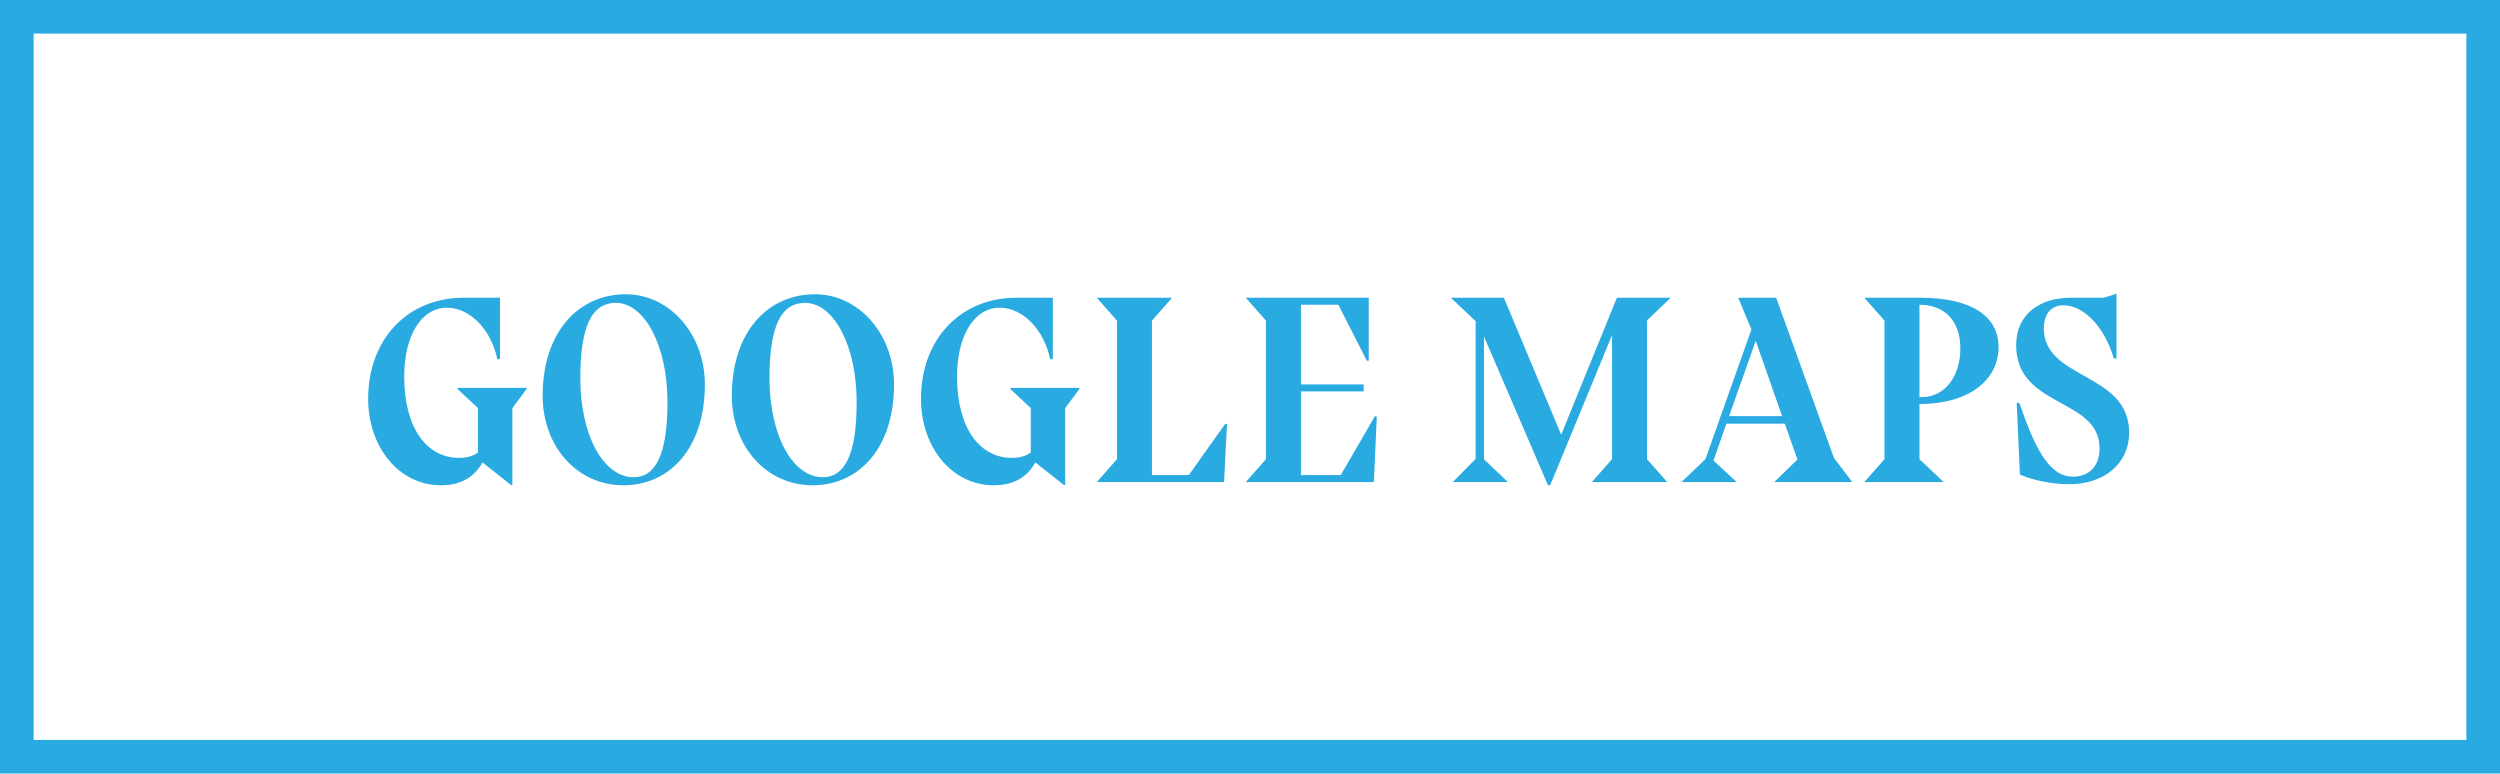 <svg width="223" height="69" viewBox="0 0 223 69" fill="none" xmlns="http://www.w3.org/2000/svg">
<path d="M44.36 32.032H44.6V26.56H41.336C36.368 26.56 32.84 30.256 32.84 35.56C32.84 39.904 35.6 43.288 39.344 43.288C41.192 43.288 42.368 42.472 43.04 41.248L45.584 43.264H45.704V36.4L46.976 34.696V34.6H40.832V34.72L42.632 36.4V40.36C42.2 40.696 41.624 40.84 40.928 40.84C38.12 40.84 36.056 38.248 36.056 33.592C36.056 29.92 37.592 27.448 39.872 27.448C41.96 27.448 43.832 29.464 44.36 32.032ZM55.602 43.288C59.755 43.288 62.874 39.952 62.874 34.312C62.874 29.8 59.73 26.248 55.819 26.248C51.571 26.248 48.403 29.656 48.403 35.296C48.403 39.808 51.474 43.288 55.602 43.288ZM54.931 27.016C57.474 27.016 59.538 30.784 59.538 35.872C59.538 40.696 58.41 42.568 56.514 42.568C53.827 42.568 51.763 38.824 51.763 33.736C51.763 28.888 52.891 27.016 54.931 27.016ZM72.478 43.288C76.629 43.288 79.749 39.952 79.749 34.312C79.749 29.8 76.606 26.248 72.694 26.248C68.445 26.248 65.278 29.656 65.278 35.296C65.278 39.808 68.35 43.288 72.478 43.288ZM71.805 27.016C74.35 27.016 76.413 30.784 76.413 35.872C76.413 40.696 75.285 42.568 73.389 42.568C70.701 42.568 68.638 38.824 68.638 33.736C68.638 28.888 69.766 27.016 71.805 27.016ZM93.672 32.032H93.912V26.56H90.648C85.68 26.56 82.153 30.256 82.153 35.56C82.153 39.904 84.912 43.288 88.656 43.288C90.504 43.288 91.68 42.472 92.353 41.248L94.897 43.264H95.016V36.4L96.288 34.696V34.6H90.144V34.72L91.945 36.4V40.36C91.513 40.696 90.936 40.84 90.24 40.84C87.433 40.84 85.368 38.248 85.368 33.592C85.368 29.92 86.904 27.448 89.184 27.448C91.272 27.448 93.144 29.464 93.672 32.032ZM97.835 43H109.187L109.451 37.816H109.283L106.043 42.376H102.755V28.6L104.555 26.56H97.835L99.635 28.6V40.96L97.835 43ZM111.124 43H122.548L122.812 37.168L122.644 37.12L119.596 42.376H116.044V34.912H121.636V34.288H116.044V27.184H119.38L121.924 32.176H122.092V26.56H111.124L112.924 28.6V40.96L111.124 43ZM132.37 40.96V30.016L138.082 43.288H138.274L143.794 29.896V40.96L141.994 43H148.714L146.914 40.96V28.576L149.026 26.56H144.226L139.258 38.776L134.146 26.56H129.418L131.626 28.648V40.936L129.586 43H134.506L132.37 40.96ZM153.995 37.792H159.203L160.331 40.984L158.267 43H165.227L163.595 40.864L158.435 26.56H155.051L156.227 29.392L152.123 40.96L149.987 43H154.907L152.843 41.08L153.995 37.792ZM156.611 30.4L158.963 37.12H154.235L156.611 30.4ZM168.096 28.6V40.96L166.296 43H173.376L171.216 40.96V36.04C175.656 36.04 178.272 33.88 178.272 30.952C178.272 28.192 175.8 26.56 171.36 26.56H166.296L168.096 28.6ZM171.48 35.416H171.216V27.184C173.304 27.184 174.864 28.456 174.864 31.096C174.864 33.616 173.424 35.416 171.48 35.416ZM180.128 35.944H179.888L180.176 42.328C181.352 42.856 183.08 43.192 184.568 43.192C187.688 43.192 189.92 41.368 189.92 38.584C189.92 33.184 182.312 33.904 182.312 29.296C182.312 27.976 182.984 27.232 184.064 27.232C185.84 27.232 187.712 29.104 188.552 31.984H188.792V26.2L187.64 26.56H184.688C181.928 26.56 179.84 28.048 179.84 30.784C179.84 36.424 187.28 35.44 187.28 40C187.28 41.56 186.368 42.52 184.904 42.52C182.696 42.52 181.424 39.712 180.128 35.944Z" fill="#29ABE2"/>
<rect x="1.5" y="1.5" width="220" height="66" stroke="#29ABE2" stroke-width="3"/>
</svg>
